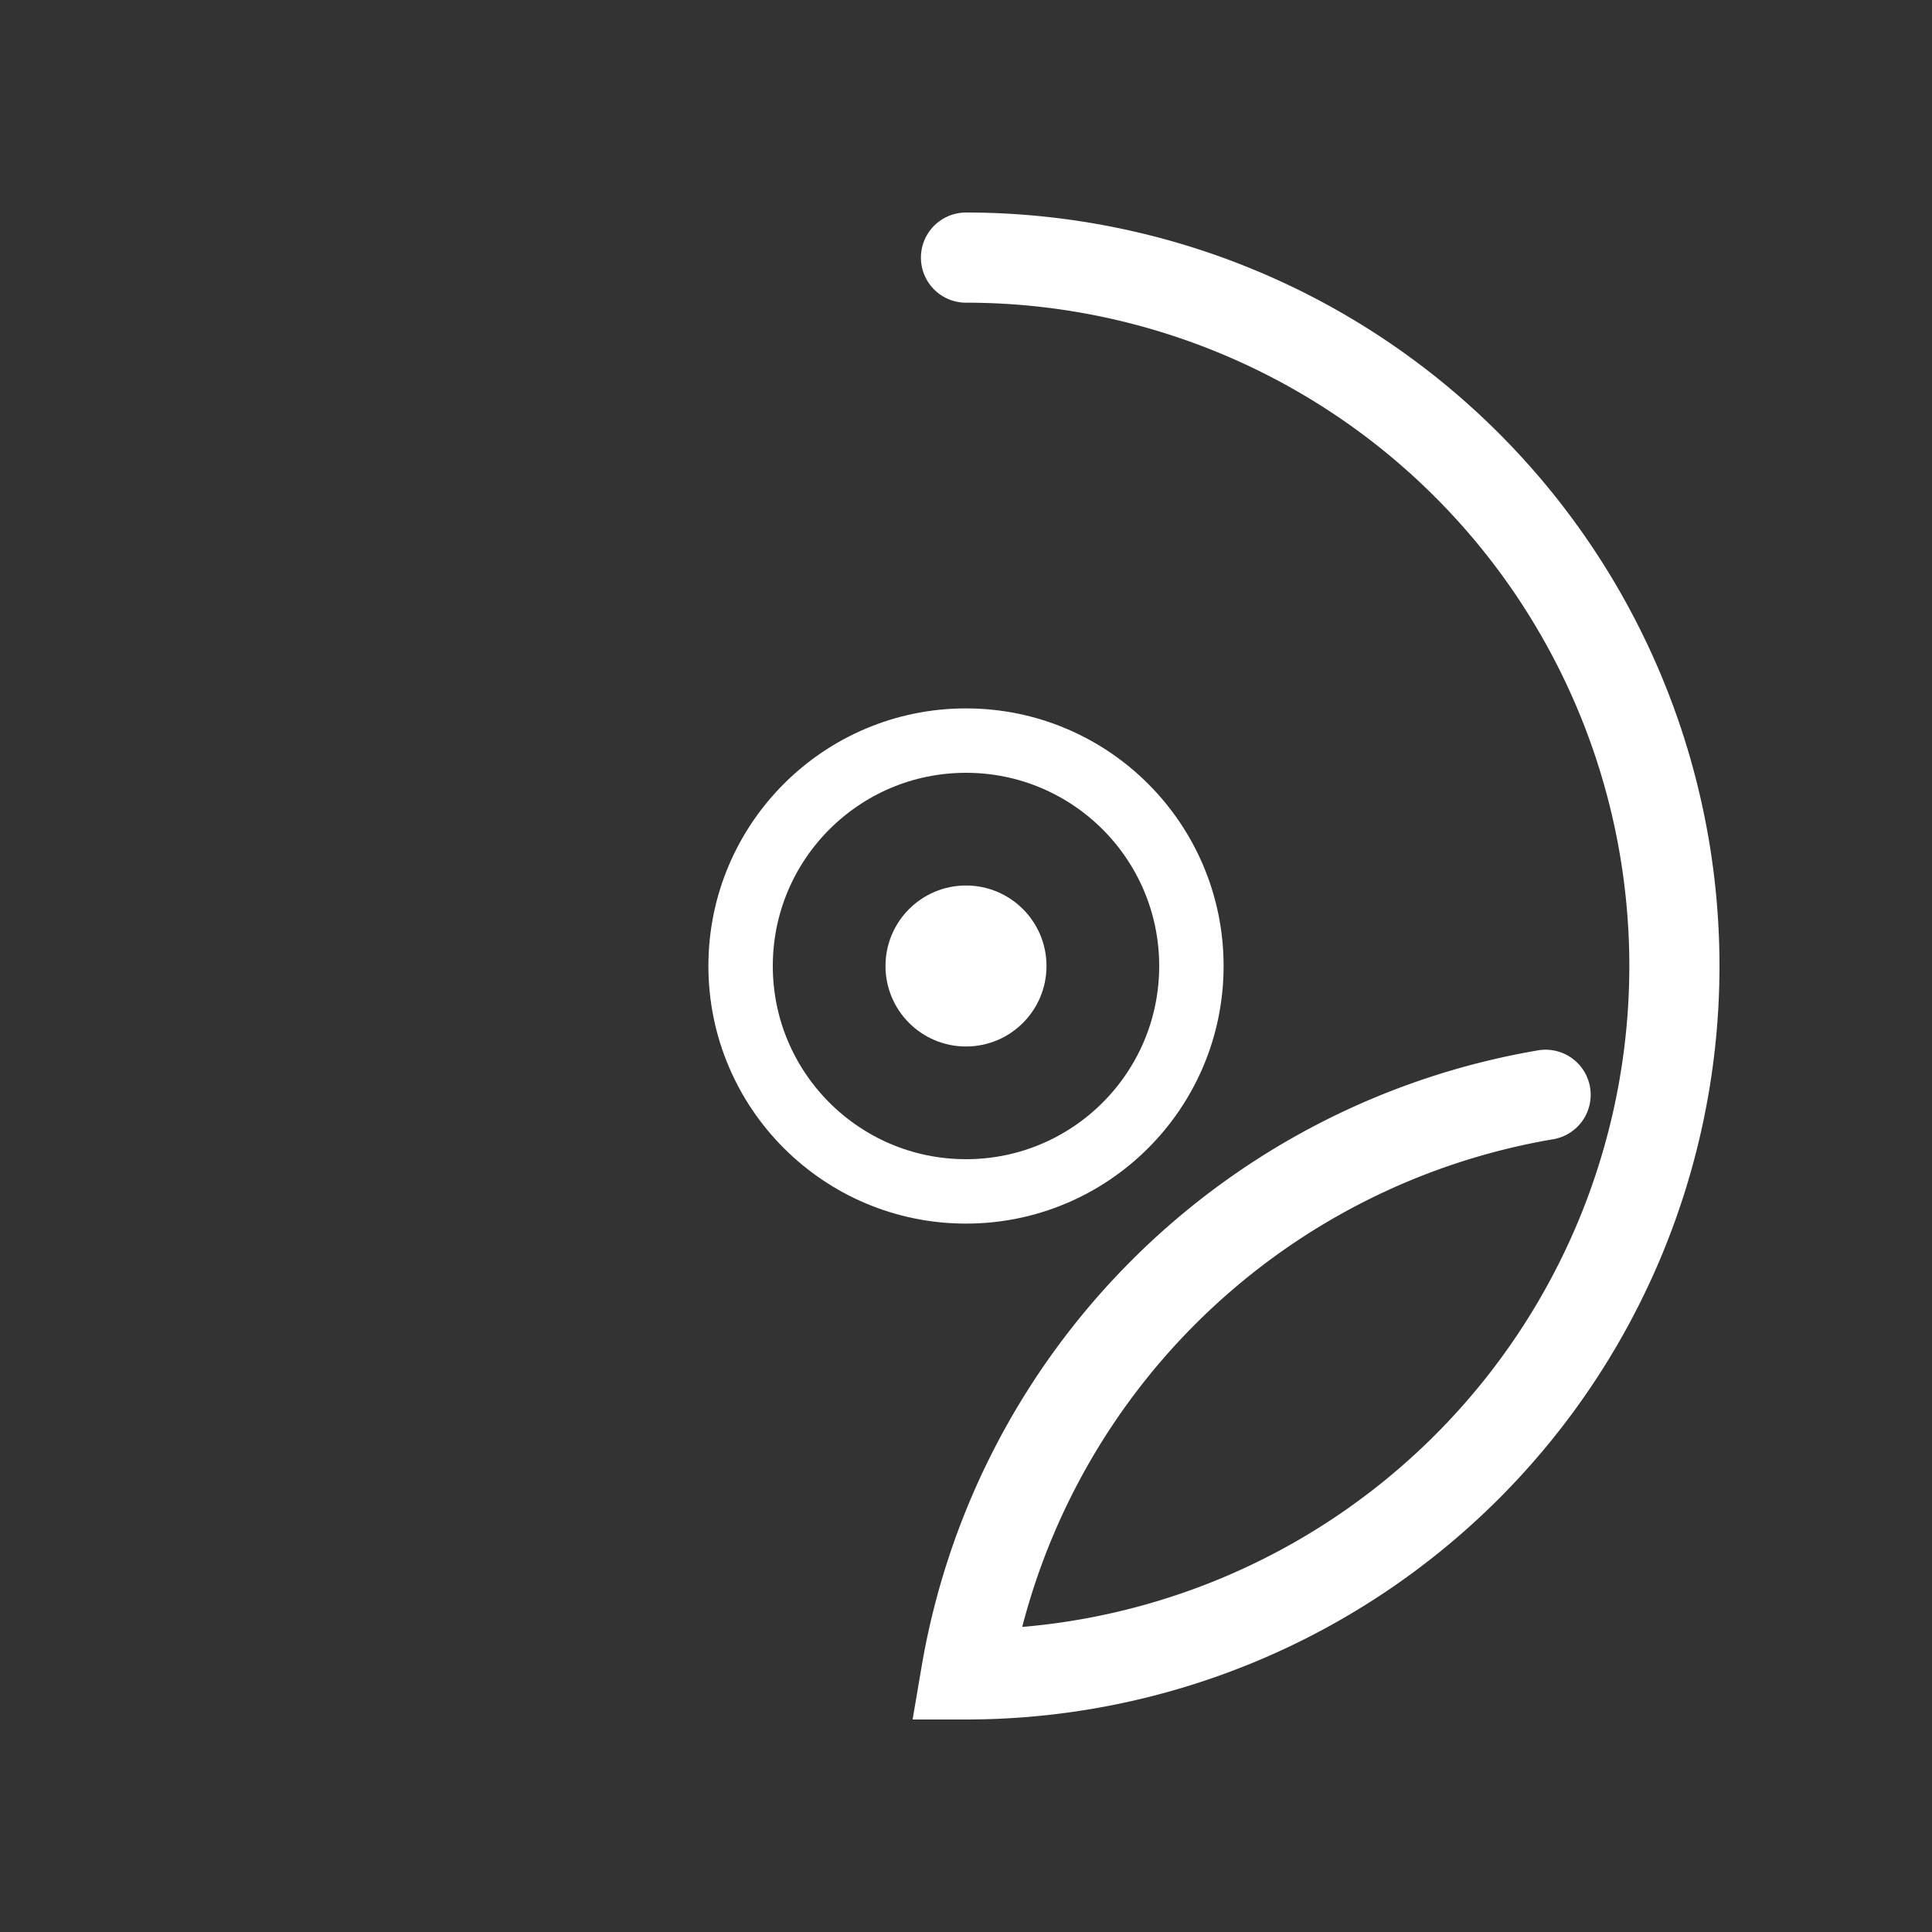 <svg xmlns="http://www.w3.org/2000/svg" viewBox="0 0 60 60" width="60" height="60">
  <rect x="0" y="0" width="60" height="60" fill="#333333" stroke="none"/>
  <!-- Light/white version for dark backgrounds - transparent bg -->
  <path d="M 30 8 
           A 22 22 0 1 1 30 52 
           A 22 22 0 0 1 48 34" 
        fill="none" 
        stroke="#ffffff" 
        stroke-width="2.8"
        stroke-linecap="round"/>
  <circle cx="30" cy="30" r="7" fill="none" stroke="#ffffff" stroke-width="2"/>
  <circle cx="30" cy="30" r="2.5" fill="#ffffff"/>
</svg>
